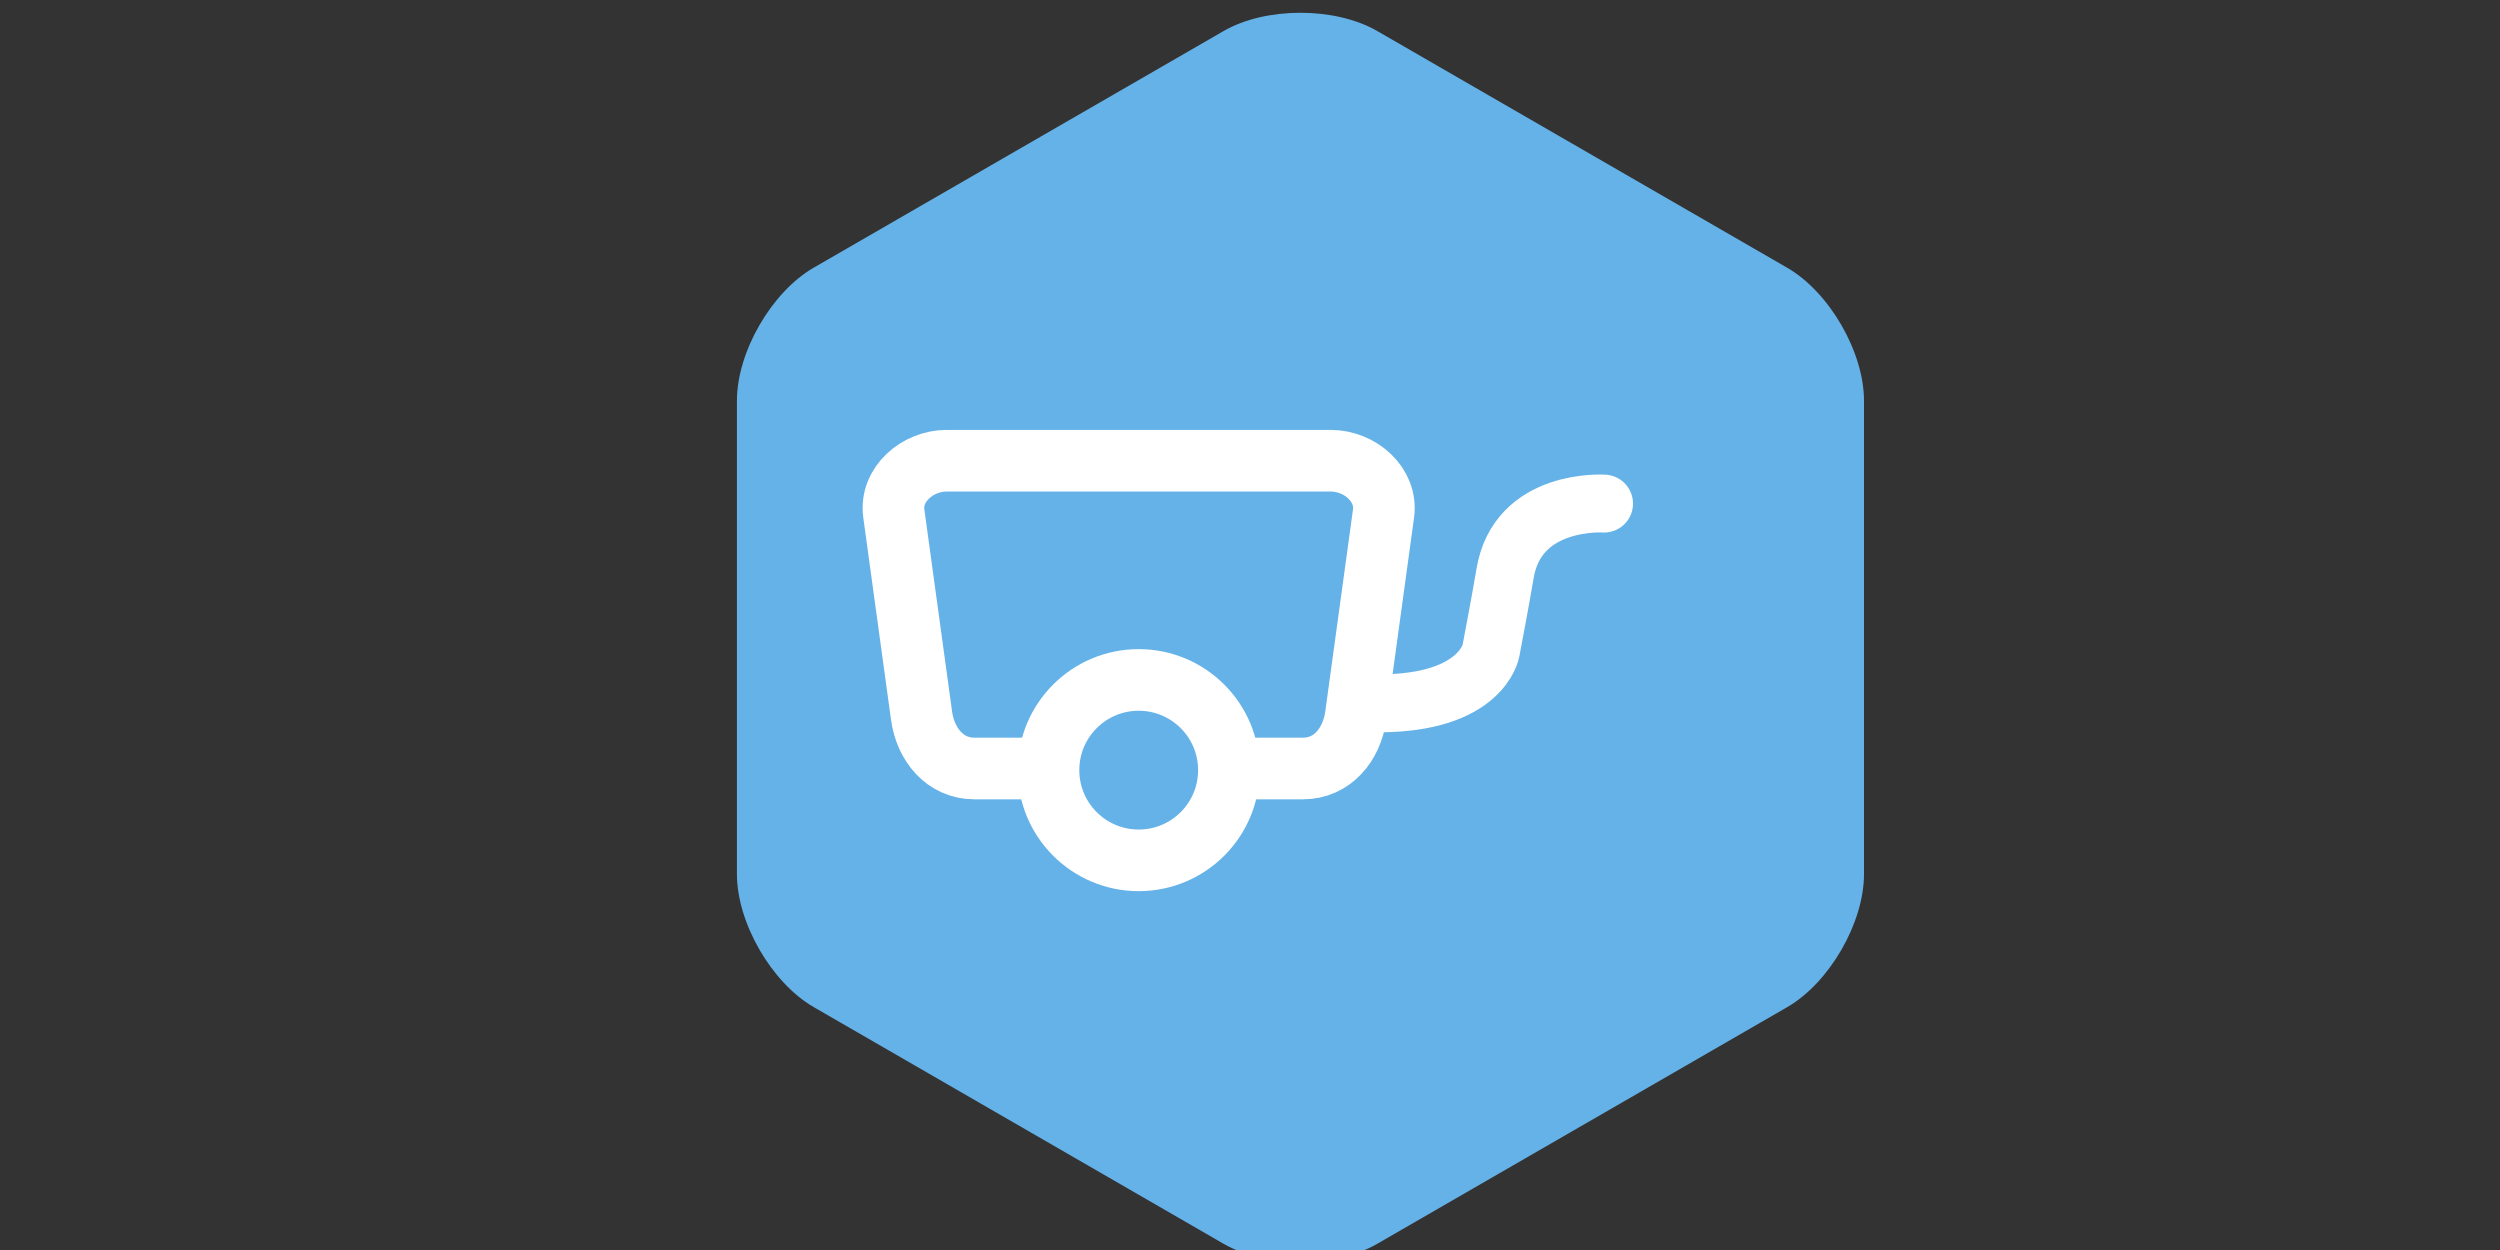 <?xml version="1.0" encoding="UTF-8" standalone="no"?>
<!-- Created with Inkscape (http://www.inkscape.org/) -->

<svg
   version="1.1"
   id="svg1"
   width="200"
   height="100"
   viewBox="0 0 200 100"
   sodipodi:docname="icon_usp-check_Desktop.svg"
   xml:space="preserve"
   inkscape:export-filename="icon_usp_kindersitz.svg"
   inkscape:export-xdpi="96"
   inkscape:export-ydpi="96"
   xmlns:inkscape="http://www.inkscape.org/namespaces/inkscape"
   xmlns:sodipodi="http://sodipodi.sourceforge.net/DTD/sodipodi-0.dtd"
   xmlns="http://www.w3.org/2000/svg"
   xmlns:svg="http://www.w3.org/2000/svg"><rect x="0" y="0" width="200" height="100" fill="#333333" stroke="none"/><defs
     id="defs1" /><sodipodi:namedview
     id="namedview1"
     pagecolor="#ffffff"
     bordercolor="#000000"
     borderopacity="0.25"
     inkscape:showpageshadow="2"
     inkscape:pageopacity="0.0"
     inkscape:pagecheckerboard="0"
     inkscape:deskcolor="#d1d1d1"
     showgrid="false"><inkscape:grid
       id="grid93"
       units="px"
       originx="6823.997"
       originy="1633.358"
       spacingx="1"
       spacingy="1"
       empcolor="#0099e5"
       empopacity="0.302"
       color="#0099e5"
       opacity="0.149"
       empspacing="5"
       enabled="true"
       visible="false" /><inkscape:page
       x="0"
       y="0"
       width="200"
       height="100"
       id="page2"
       margin="0"
       bleed="0" /></sodipodi:namedview><g
     id="layer-MC1"
     inkscape:groupmode="layer"
     inkscape:label="Ebene 3"
     transform="translate(6823.997,1633.358)"><g
       id="g29-3"
       transform="matrix(1.694,0,0,1.694,-4909.424,-2086.682)"><g
         id="g28-9"
         transform="translate(-0.077,-2.107)"><g
           id="g4"
           transform="translate(-180.976,-55.575)"><g
             id="g23-5"
             transform="matrix(0.59,0,0,0.59,3079.204,1260.029)"><g
               id="g19-6"
               inkscape:export-filename="icon_etrekking.svg"
               inkscape:export-xdpi="96"
               inkscape:export-ydpi="96"
               transform="matrix(0.508,0,0,0.399,-3306.198,-971.641)" /><g
               id="g21-2"
               transform="matrix(0.488,0,0,0.488,-6936.66,-1782.782)"
               style="fill:#65b2e8;fill-opacity:1"><path
                 id="path19-9"
                 d="m 414.961,549.257 h 17.887 l 16.397,-29.959 c 0.865,-1.577 2.459,-2.487 4.325,-2.541 1.804,0.016 3.448,1.021 4.284,2.611 l 15.664,29.781 h 19.136 l -38.969,-62.395 z"
                 style="fill:#65b2e8;fill-opacity:1;fill-rule:nonzero;stroke:none;stroke-width:1.333" /><path
                 id="path20-1"
                 d="M 0,0 H 0.987 L 9.513,13.758 0,22.539 Z"
                 style="fill:#65b2e8;fill-opacity:1;fill-rule:nonzero;stroke:none"
                 transform="matrix(1.333,0,0,-1.333,402.153,549.254)" /><path
                 id="path21-27"
                 d="m 516.353,450.621 -67.225,-38.817 c -6.929,-3.999 -18.275,-3.999 -25.207,-0.004 l -67.225,38.811 c -6.929,4.003 -12.601,13.825 -12.601,21.832 V 550.069 c 0,8.007 5.672,17.829 12.601,21.832 l 67.225,38.821 c 6.936,3.999 18.277,3.999 25.207,-0.004 l 67.225,-38.807 c 6.932,-4.003 12.608,-13.823 12.608,-21.832 v -77.624 c 0,-8.005 -5.68,-17.832 -12.608,-21.835"
                 style="fill:#65b2e8;fill-opacity:1;fill-rule:nonzero;stroke:none;stroke-width:1.333"
                 sodipodi:nodetypes="ccccssccccssc" /></g><g
               id="g22-0"
               inkscape:export-filename="icon_etrekking.svg"
               inkscape:export-xdpi="96"
               inkscape:export-ydpi="96"
               transform="matrix(0.142,0,0,0.465,-5787.919,-822.116)" /></g><g
             id="g3"
             transform="translate(0.378,-1.008)"><g
               id="g27-3"><path
                 id="rect24-6"
                 style="fill:#65b2e8;stroke:#ffffff;stroke-width:2.91;stroke-linecap:round;stroke-linejoin:round;stroke-dasharray:none;paint-order:fill markers stroke"
                 d="m -904.825,348.053 h 18.133 c 1.383,0 2.684,1.126 2.496,2.496 l -1.309,9.544 c -0.188,1.37 -1.113,2.496 -2.496,2.496 h -15.516 c -1.383,0 -2.308,-1.126 -2.496,-2.496 l -1.309,-9.544 c -0.188,-1.37 1.113,-2.496 2.496,-2.496 z"
                 sodipodi:nodetypes="sssssssss" /><circle
                 style="fill:#65b2e8;fill-opacity:1;stroke:#ffffff;stroke-width:2.91;stroke-linecap:round;stroke-linejoin:round;stroke-dasharray:none;stroke-opacity:1;paint-order:fill markers stroke"
                 id="path18-6-0"
                 cx="-895.758"
                 cy="362.666"
                 r="4.26" /></g><path
               style="fill:none;stroke:#ffffff;stroke-width:2.734;stroke-linecap:round;stroke-linejoin:round;paint-order:markers fill stroke"
               d="m -873.781,350.078 c 0,0 -4.09,-0.279 -4.678,3.316 -0.17,1.041 -0.664,3.637 -0.664,3.637 0,0 -0.423,2.48 -5.295,2.48 -1.34,0 -0.702,0.027 -0.702,0.027"
               id="path1"
               sodipodi:nodetypes="cscsc" /></g></g></g></g></g></svg>
